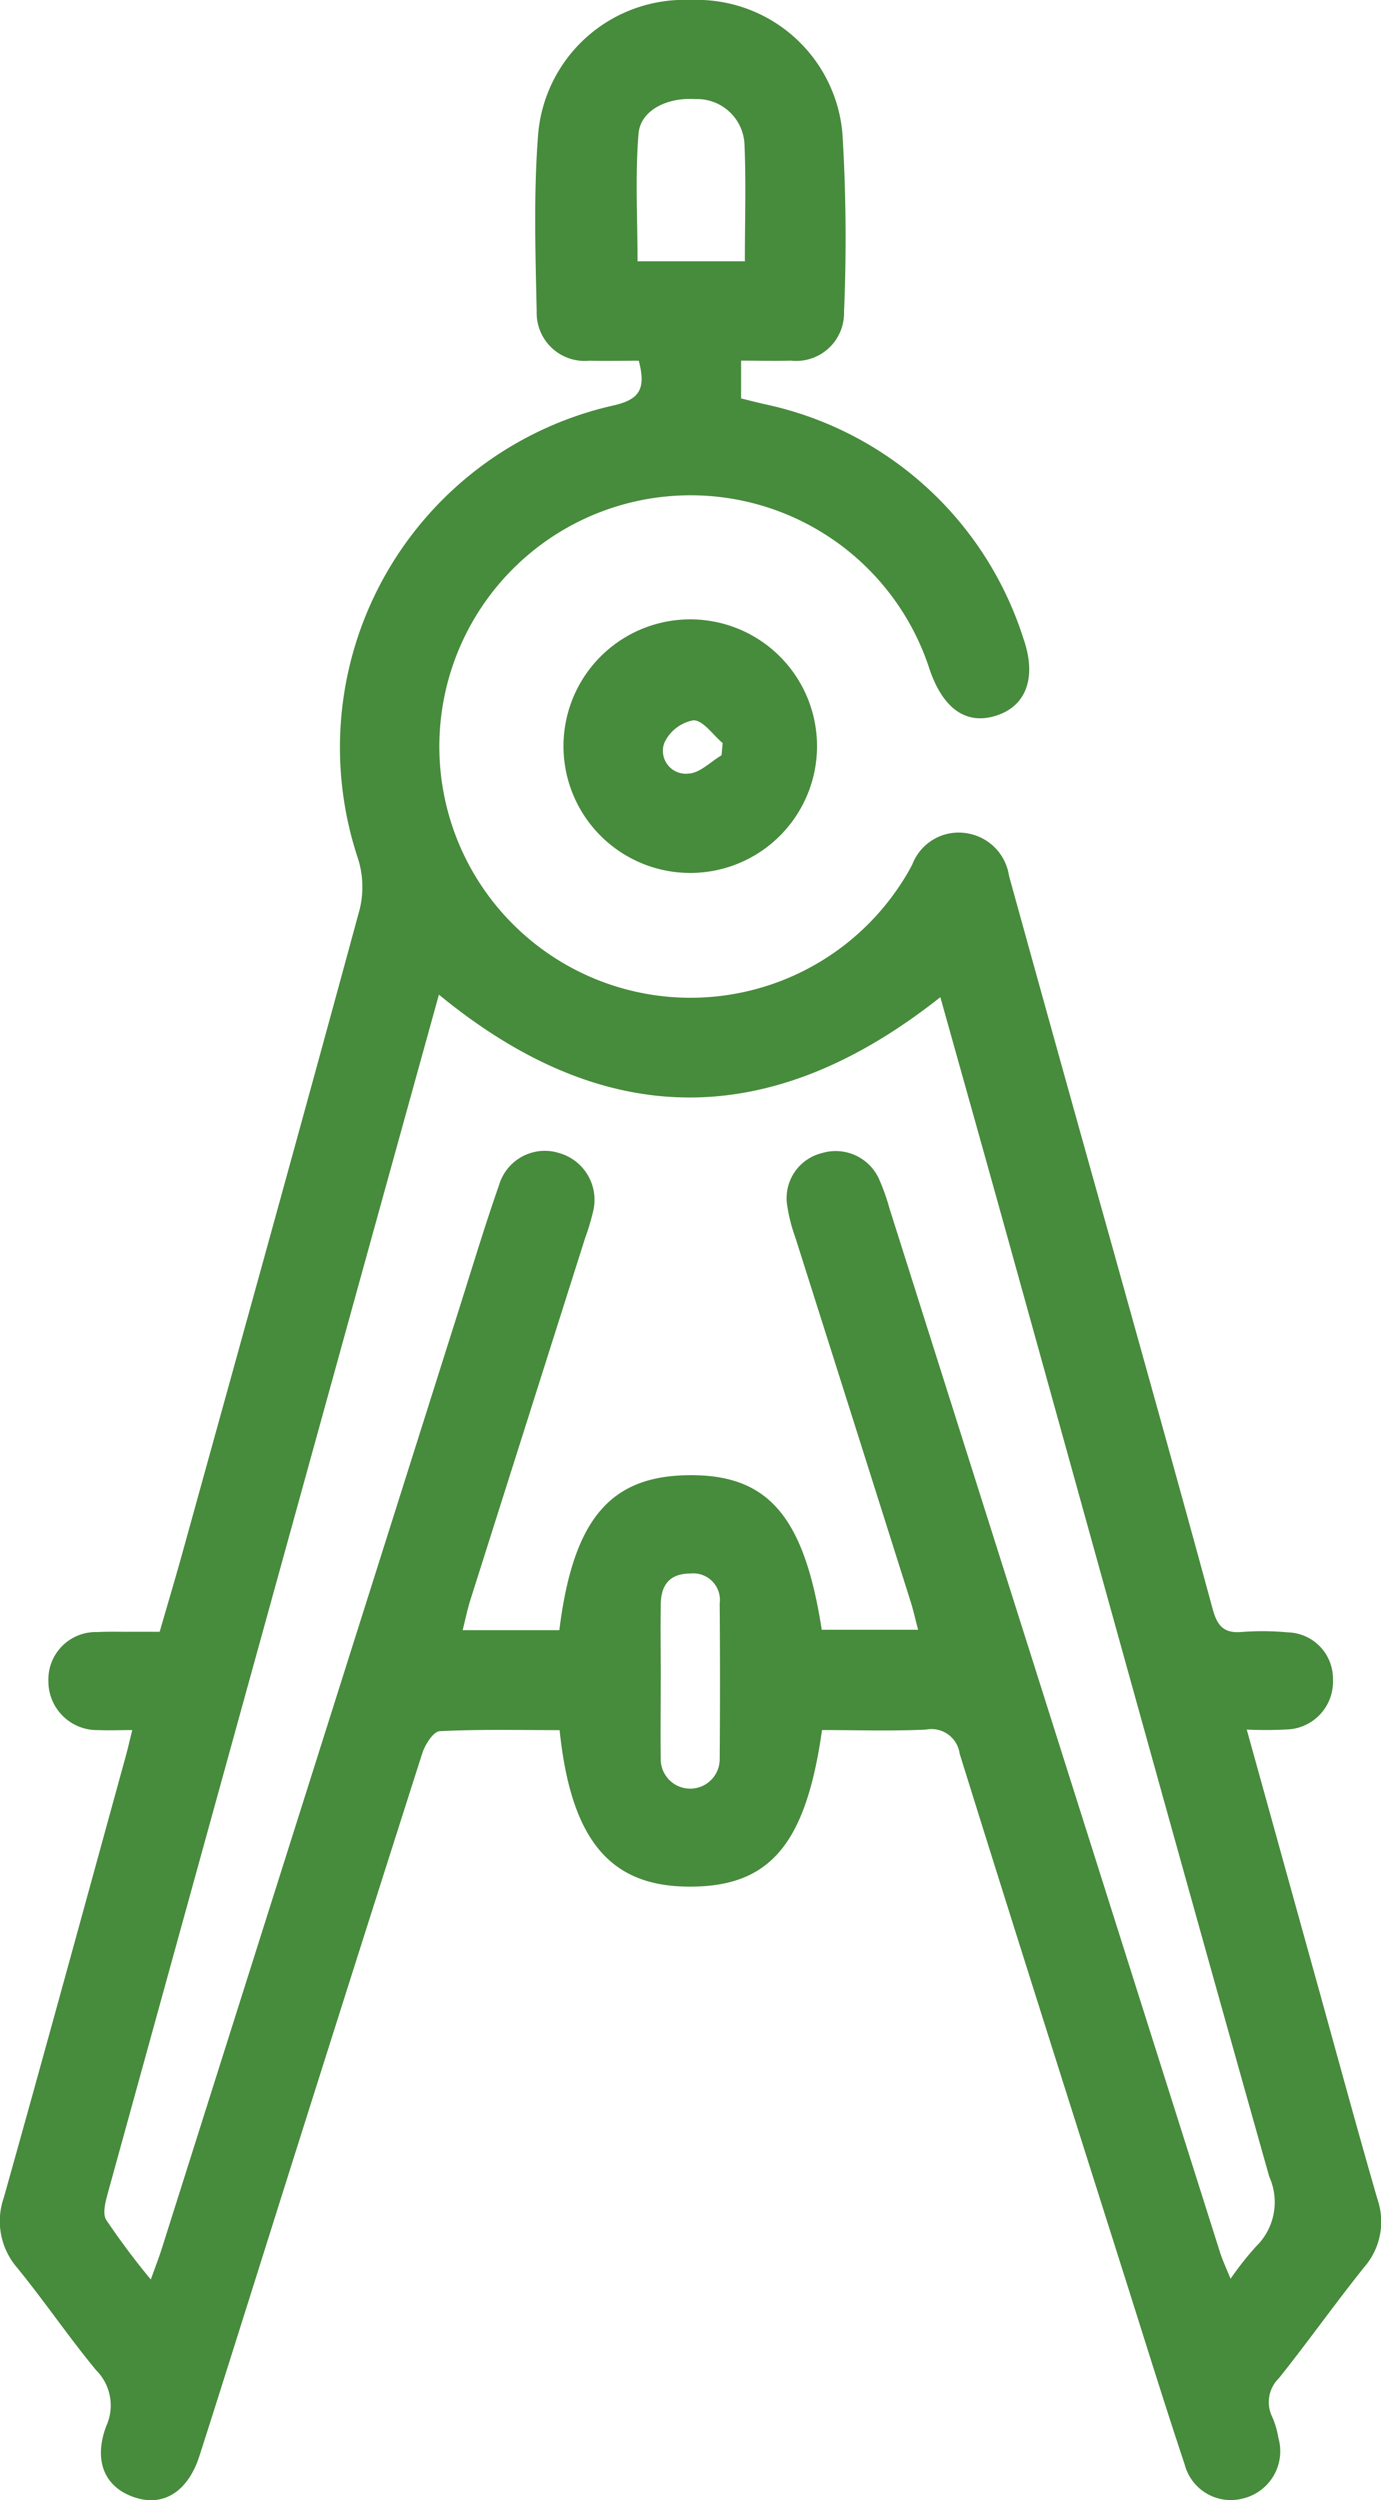 <svg id="Raggruppa_4108" data-name="Raggruppa 4108" xmlns="http://www.w3.org/2000/svg" xmlns:xlink="http://www.w3.org/1999/xlink" width="58.825" height="106.481" viewBox="0 0 58.825 106.481">
  <defs>
    <clipPath id="clip-path">
      <rect id="Rettangolo_603" data-name="Rettangolo 603" width="58.825" height="106.481" fill="none"/>
    </clipPath>
  </defs>
  <g id="Raggruppa_4107" data-name="Raggruppa 4107" clip-path="url(#clip-path)">
    <path id="Tracciato_2667" data-name="Tracciato 2667" d="M27.206,15.362c-.733,0-1.417.018-2.1,0a2.043,2.043,0,0,1-2.245-2.093c-.054-2.485-.131-4.982.054-7.456A6.248,6.248,0,0,1,29.42,0a6.226,6.226,0,0,1,6.467,5.72,74.071,74.071,0,0,1,.065,7.569,2.036,2.036,0,0,1-2.265,2.07c-.681.02-1.364,0-2.119,0v1.61c.3.074.625.155.951.234a14.771,14.771,0,0,1,11.066,9.969c.581,1.638.148,2.848-1.07,3.279-1.308.462-2.333-.222-2.92-1.95a10.7,10.7,0,1,0-1.2,9.11c.166-.256.324-.519.464-.791a2.115,2.115,0,0,1,2.3-1.336,2.154,2.154,0,0,1,1.82,1.813q2.152,7.786,4.335,15.564c1.455,5.225,2.923,10.446,4.344,15.68.2.72.486,1.03,1.244.963a11.653,11.653,0,0,1,1.949.017,1.976,1.976,0,0,1,1.928,2.019,2.036,2.036,0,0,1-1.853,2.111,17.292,17.292,0,0,1-1.819.011c1.04,3.748,2.039,7.352,3.04,10.955.838,3.018,1.657,6.041,2.528,9.05a2.942,2.942,0,0,1-.561,2.884c-1.243,1.552-2.394,3.177-3.634,4.731a1.424,1.424,0,0,0-.283,1.663,3.72,3.72,0,0,1,.256.878,2.07,2.07,0,0,1-1.494,2.582,2.03,2.03,0,0,1-2.5-1.455c-.845-2.535-1.636-5.09-2.443-7.638-2.387-7.537-4.785-15.07-7.137-22.618a1.213,1.213,0,0,0-1.437-1.031c-1.479.069-2.963.019-4.427.019-.7,4.955-2.278,6.736-5.815,6.666-3.258-.064-4.886-2.05-5.363-6.662-1.691,0-3.4-.042-5.107.044-.268.013-.624.568-.741.936q-3.732,11.678-7.414,23.372c-.691,2.185-1.377,4.371-2.078,6.553-.481,1.5-1.5,2.163-2.707,1.788-1.3-.4-1.837-1.533-1.262-3.06a2.118,2.118,0,0,0-.434-2.374c-1.169-1.414-2.2-2.937-3.361-4.361A3.032,3.032,0,0,1,.161,93.6c1.755-6.252,3.465-12.516,5.188-18.776.09-.327.165-.658.285-1.141-.547,0-.992.021-1.434,0A2.076,2.076,0,0,1,2.061,71.6a2.021,2.021,0,0,1,2.1-2.091c.42-.025.841-.012,1.262-.013s.836,0,1.378,0c.331-1.146.666-2.265.978-3.391,2.528-9.129,5.065-18.255,7.548-27.4a4.013,4.013,0,0,0-.092-2.182A14.933,14.933,0,0,1,26.1,17.275c1.194-.26,1.41-.753,1.109-1.914M40.055,42.469c-7.26,5.748-14.319,5.681-21.359-.108-1.307,4.72-2.592,9.357-3.874,13.994q-5.113,18.5-10.216,37c-.106.384-.252.91-.082,1.188a31.532,31.532,0,0,0,1.9,2.54c.21-.586.347-.936.46-1.293Q13.23,75.744,19.571,55.7c.553-1.747,1.082-3.5,1.688-5.233a2.031,2.031,0,0,1,2.56-1.359,2.071,2.071,0,0,1,1.437,2.52,10.163,10.163,0,0,1-.332,1.1q-2.443,7.7-4.884,15.4c-.131.414-.217.841-.333,1.3h4.118c.585-4.695,2.144-6.555,5.478-6.6,3.4-.05,4.947,1.725,5.7,6.583h4.105c-.125-.474-.206-.841-.319-1.2Q36.337,60.451,33.877,52.7a7.045,7.045,0,0,1-.357-1.439,1.975,1.975,0,0,1,1.5-2.154,2.027,2.027,0,0,1,2.409,1.075,9.012,9.012,0,0,1,.462,1.292Q44.929,73.7,51.967,95.923c.109.344.266.674.449,1.129a13.4,13.4,0,0,1,1.077-1.367,2.637,2.637,0,0,0,.572-2.982C50.313,79.4,46.633,66.07,42.931,52.75c-.948-3.412-1.907-6.82-2.876-10.281M31.728,11.13c0-1.761.056-3.4-.019-5.038a2.02,2.02,0,0,0-2.1-1.871c-1.183-.082-2.328.474-2.41,1.471-.148,1.8-.042,3.612-.042,5.438ZM28.144,71.5c0,1.142-.014,2.285,0,3.427a1.256,1.256,0,0,0,2.512-.011q.026-3.313,0-6.626A1.133,1.133,0,0,0,29.4,67.016c-.87,0-1.24.485-1.254,1.29-.018,1.066,0,2.132,0,3.2" transform="translate(0 0)" fill="#478b3c"/>
    <path id="Tracciato_2668" data-name="Tracciato 2668" d="M83.668,96.838a5.4,5.4,0,1,1,5.421-5.366,5.4,5.4,0,0,1-5.421,5.366m1.355-5.016q.023-.258.046-.516c-.415-.348-.833-.973-1.244-.969a1.7,1.7,0,0,0-1.243.969.975.975,0,0,0,1.034,1.3c.478-.019.938-.5,1.406-.78" transform="translate(-54.287 -59.66)" fill="#478b3c"/>
  </g>
</svg>

